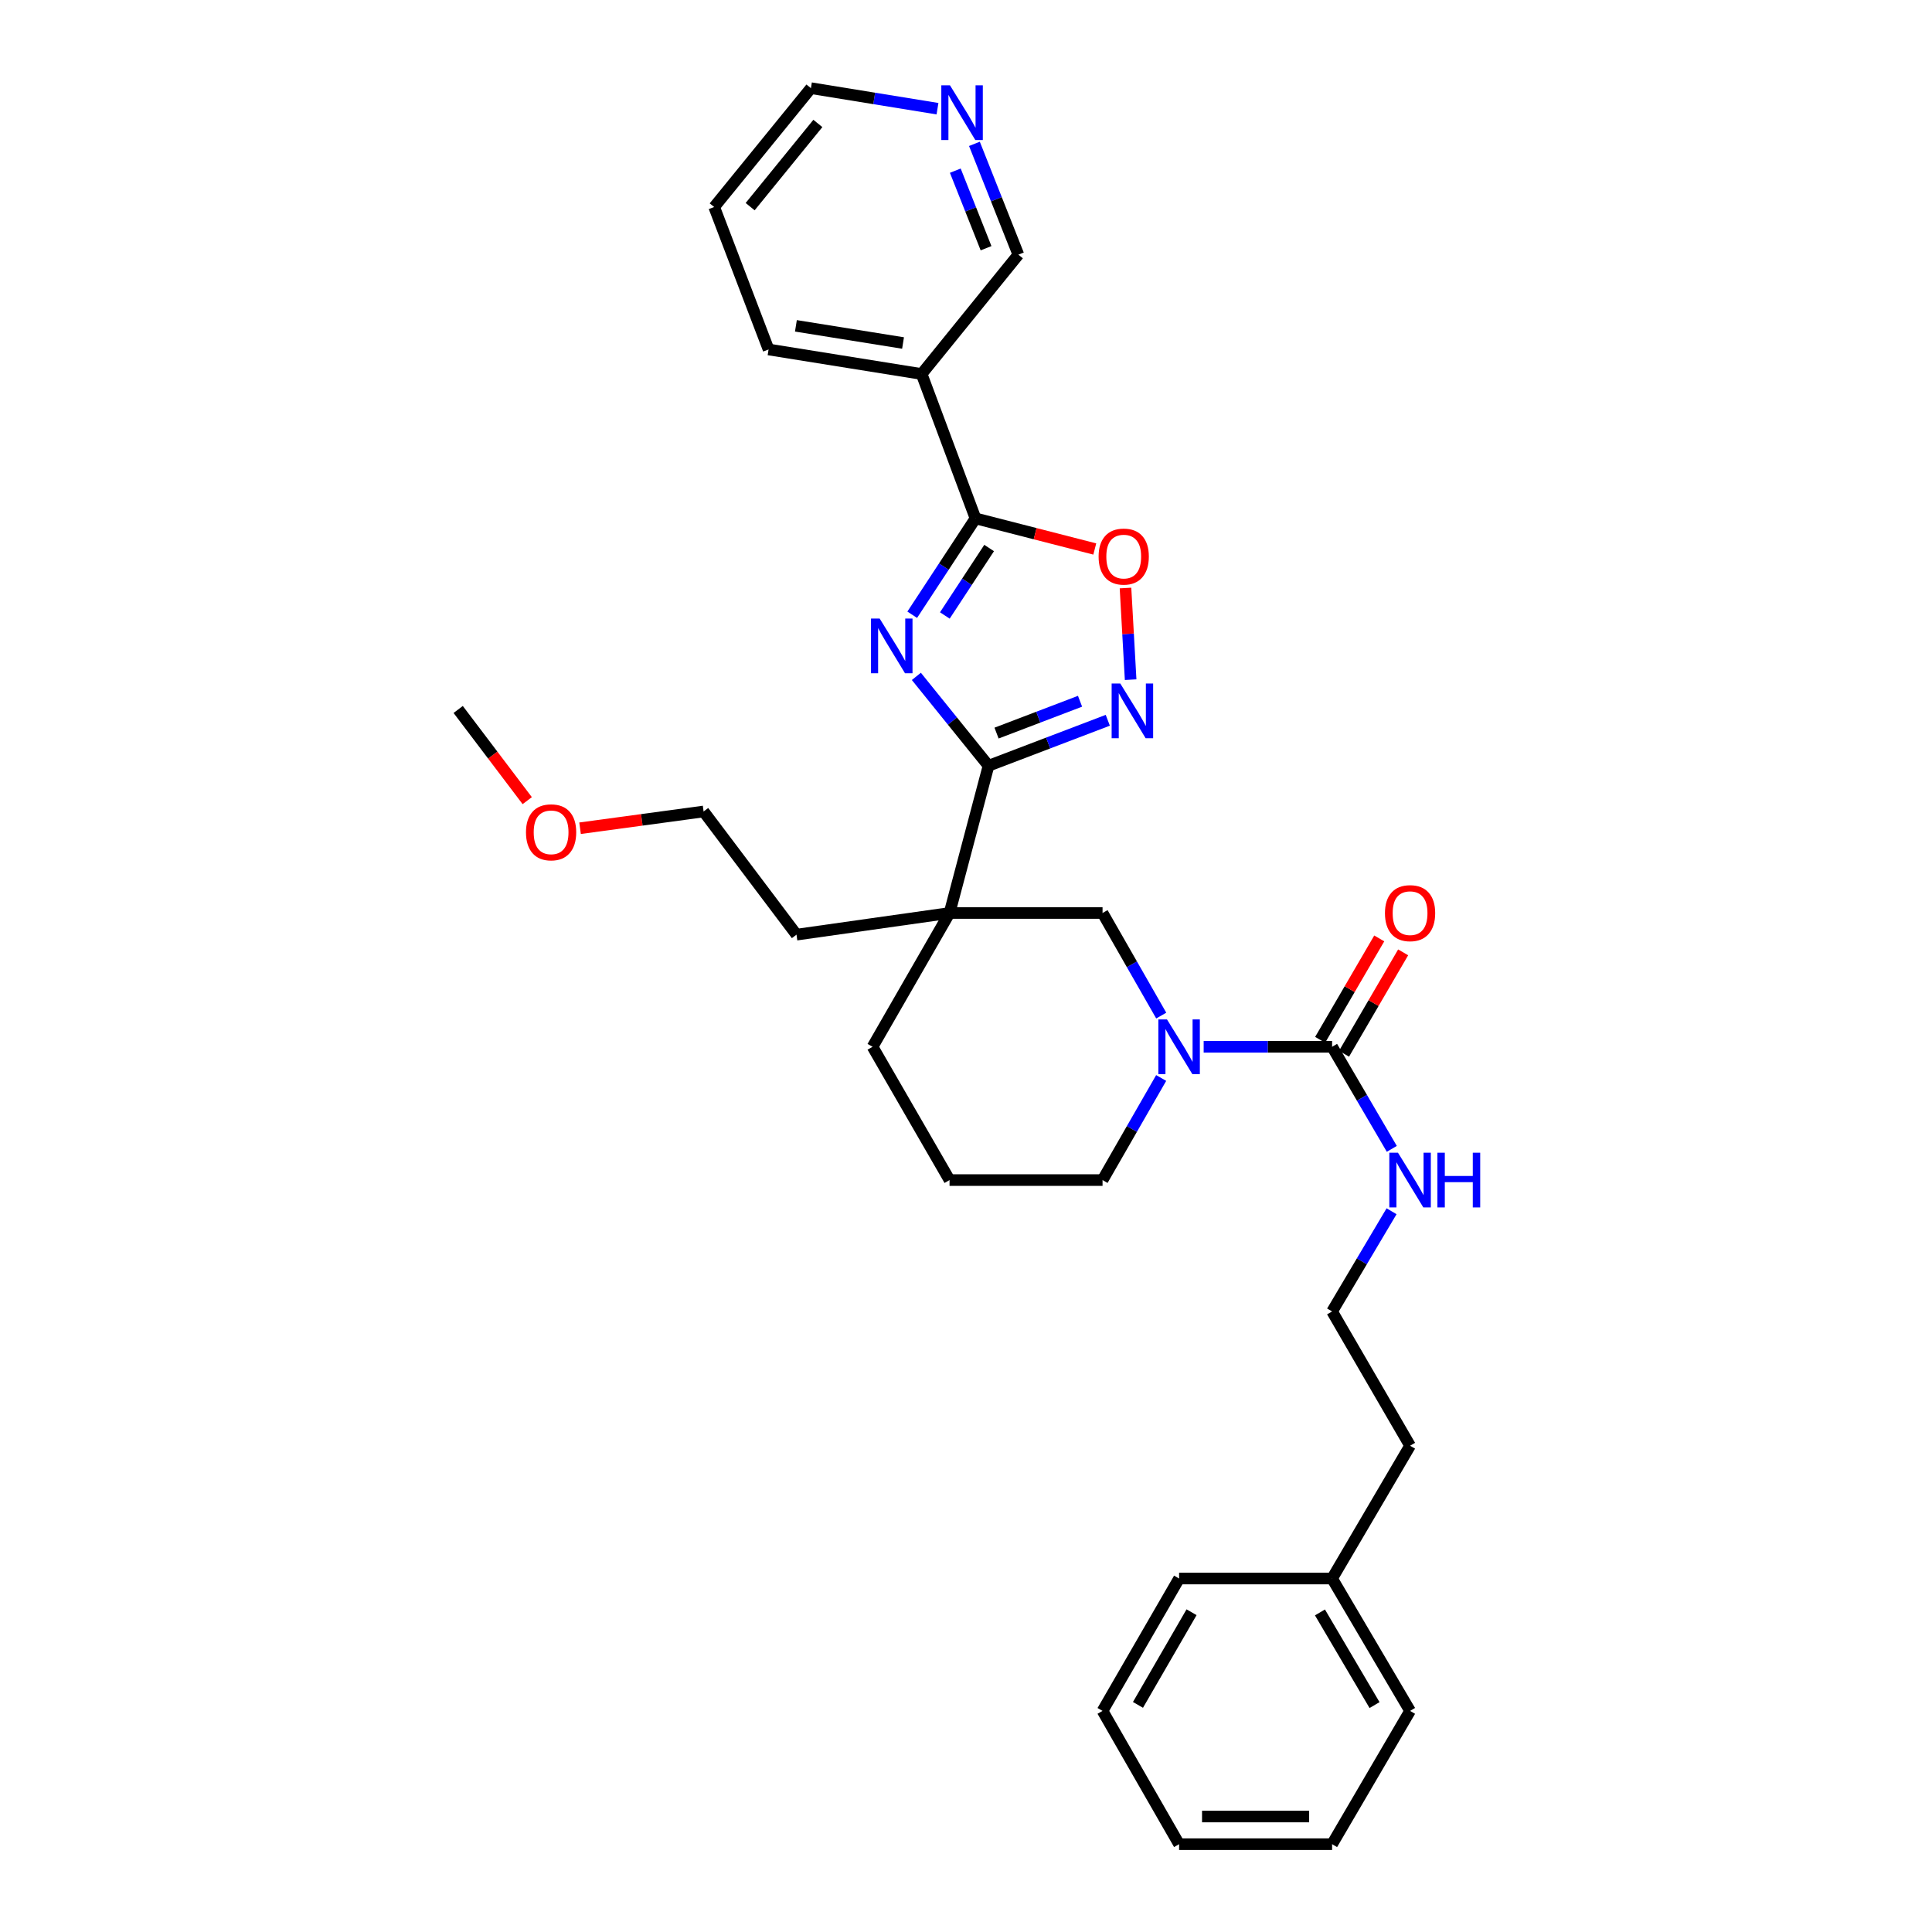 <?xml version='1.0' encoding='iso-8859-1'?>
<svg version='1.1' baseProfile='full'
              xmlns='http://www.w3.org/2000/svg'
                      xmlns:rdkit='http://www.rdkit.org/xml'
                      xmlns:xlink='http://www.w3.org/1999/xlink'
                  xml:space='preserve'
width='1000px' height='1000px' viewBox='0 0 1000 1000'>
<!-- END OF HEADER -->
<rect style='opacity:1.0;fill:#FFFFFF;stroke:none' width='1000' height='1000' x='0' y='0'> </rect>
<path class='bond-0' d='M 474.306,350.097 L 492.98,373.226' style='fill:none;fill-rule:evenodd;stroke:#0000FF;stroke-width:6px;stroke-linecap:butt;stroke-linejoin:miter;stroke-opacity:1' />
<path class='bond-0' d='M 492.98,373.226 L 511.654,396.354' style='fill:none;fill-rule:evenodd;stroke:#000000;stroke-width:6px;stroke-linecap:butt;stroke-linejoin:miter;stroke-opacity:1' />
<path class='bond-1' d='M 472.166,318.192 L 488.541,293.252' style='fill:none;fill-rule:evenodd;stroke:#0000FF;stroke-width:6px;stroke-linecap:butt;stroke-linejoin:miter;stroke-opacity:1' />
<path class='bond-1' d='M 488.541,293.252 L 504.916,268.313' style='fill:none;fill-rule:evenodd;stroke:#000000;stroke-width:6px;stroke-linecap:butt;stroke-linejoin:miter;stroke-opacity:1' />
<path class='bond-1' d='M 489.048,318.568 L 500.51,301.111' style='fill:none;fill-rule:evenodd;stroke:#0000FF;stroke-width:6px;stroke-linecap:butt;stroke-linejoin:miter;stroke-opacity:1' />
<path class='bond-1' d='M 500.51,301.111 L 511.973,283.653' style='fill:none;fill-rule:evenodd;stroke:#000000;stroke-width:6px;stroke-linecap:butt;stroke-linejoin:miter;stroke-opacity:1' />
<path class='bond-2' d='M 511.654,396.354 L 491.481,472.565' style='fill:none;fill-rule:evenodd;stroke:#000000;stroke-width:6px;stroke-linecap:butt;stroke-linejoin:miter;stroke-opacity:1' />
<path class='bond-3' d='M 511.654,396.354 L 542.522,384.583' style='fill:none;fill-rule:evenodd;stroke:#000000;stroke-width:6px;stroke-linecap:butt;stroke-linejoin:miter;stroke-opacity:1' />
<path class='bond-3' d='M 542.522,384.583 L 573.39,372.812' style='fill:none;fill-rule:evenodd;stroke:#0000FF;stroke-width:6px;stroke-linecap:butt;stroke-linejoin:miter;stroke-opacity:1' />
<path class='bond-3' d='M 515.813,379.445 L 537.42,371.205' style='fill:none;fill-rule:evenodd;stroke:#000000;stroke-width:6px;stroke-linecap:butt;stroke-linejoin:miter;stroke-opacity:1' />
<path class='bond-3' d='M 537.42,371.205 L 559.028,362.966' style='fill:none;fill-rule:evenodd;stroke:#0000FF;stroke-width:6px;stroke-linecap:butt;stroke-linejoin:miter;stroke-opacity:1' />
<path class='bond-6' d='M 504.916,268.313 L 535.786,276.234' style='fill:none;fill-rule:evenodd;stroke:#000000;stroke-width:6px;stroke-linecap:butt;stroke-linejoin:miter;stroke-opacity:1' />
<path class='bond-6' d='M 535.786,276.234 L 566.656,284.156' style='fill:none;fill-rule:evenodd;stroke:#FF0000;stroke-width:6px;stroke-linecap:butt;stroke-linejoin:miter;stroke-opacity:1' />
<path class='bond-8' d='M 504.916,268.313 L 477.028,193.581' style='fill:none;fill-rule:evenodd;stroke:#000000;stroke-width:6px;stroke-linecap:butt;stroke-linejoin:miter;stroke-opacity:1' />
<path class='bond-7' d='M 491.481,472.565 L 570.675,472.565' style='fill:none;fill-rule:evenodd;stroke:#000000;stroke-width:6px;stroke-linecap:butt;stroke-linejoin:miter;stroke-opacity:1' />
<path class='bond-12' d='M 491.481,472.565 L 451.638,541.816' style='fill:none;fill-rule:evenodd;stroke:#000000;stroke-width:6px;stroke-linecap:butt;stroke-linejoin:miter;stroke-opacity:1' />
<path class='bond-14' d='M 491.481,472.565 L 412.264,483.781' style='fill:none;fill-rule:evenodd;stroke:#000000;stroke-width:6px;stroke-linecap:butt;stroke-linejoin:miter;stroke-opacity:1' />
<path class='bond-31' d='M 585.216,351.795 L 583.885,328.076' style='fill:none;fill-rule:evenodd;stroke:#0000FF;stroke-width:6px;stroke-linecap:butt;stroke-linejoin:miter;stroke-opacity:1' />
<path class='bond-31' d='M 583.885,328.076 L 582.554,304.357' style='fill:none;fill-rule:evenodd;stroke:#FF0000;stroke-width:6px;stroke-linecap:butt;stroke-linejoin:miter;stroke-opacity:1' />
<path class='bond-4' d='M 601.053,525.662 L 585.864,499.113' style='fill:none;fill-rule:evenodd;stroke:#0000FF;stroke-width:6px;stroke-linecap:butt;stroke-linejoin:miter;stroke-opacity:1' />
<path class='bond-4' d='M 585.864,499.113 L 570.675,472.565' style='fill:none;fill-rule:evenodd;stroke:#000000;stroke-width:6px;stroke-linecap:butt;stroke-linejoin:miter;stroke-opacity:1' />
<path class='bond-5' d='M 623.016,541.816 L 656.253,541.816' style='fill:none;fill-rule:evenodd;stroke:#0000FF;stroke-width:6px;stroke-linecap:butt;stroke-linejoin:miter;stroke-opacity:1' />
<path class='bond-5' d='M 656.253,541.816 L 689.49,541.816' style='fill:none;fill-rule:evenodd;stroke:#000000;stroke-width:6px;stroke-linecap:butt;stroke-linejoin:miter;stroke-opacity:1' />
<path class='bond-33' d='M 601.022,557.965 L 585.848,584.385' style='fill:none;fill-rule:evenodd;stroke:#0000FF;stroke-width:6px;stroke-linecap:butt;stroke-linejoin:miter;stroke-opacity:1' />
<path class='bond-33' d='M 585.848,584.385 L 570.675,610.805' style='fill:none;fill-rule:evenodd;stroke:#000000;stroke-width:6px;stroke-linecap:butt;stroke-linejoin:miter;stroke-opacity:1' />
<path class='bond-9' d='M 695.675,545.421 L 710.97,519.178' style='fill:none;fill-rule:evenodd;stroke:#000000;stroke-width:6px;stroke-linecap:butt;stroke-linejoin:miter;stroke-opacity:1' />
<path class='bond-9' d='M 710.97,519.178 L 726.265,492.934' style='fill:none;fill-rule:evenodd;stroke:#FF0000;stroke-width:6px;stroke-linecap:butt;stroke-linejoin:miter;stroke-opacity:1' />
<path class='bond-9' d='M 683.305,538.211 L 698.6,511.968' style='fill:none;fill-rule:evenodd;stroke:#000000;stroke-width:6px;stroke-linecap:butt;stroke-linejoin:miter;stroke-opacity:1' />
<path class='bond-9' d='M 698.6,511.968 L 713.895,485.724' style='fill:none;fill-rule:evenodd;stroke:#FF0000;stroke-width:6px;stroke-linecap:butt;stroke-linejoin:miter;stroke-opacity:1' />
<path class='bond-10' d='M 689.49,541.816 L 704.944,568.231' style='fill:none;fill-rule:evenodd;stroke:#000000;stroke-width:6px;stroke-linecap:butt;stroke-linejoin:miter;stroke-opacity:1' />
<path class='bond-10' d='M 704.944,568.231 L 720.397,594.646' style='fill:none;fill-rule:evenodd;stroke:#0000FF;stroke-width:6px;stroke-linecap:butt;stroke-linejoin:miter;stroke-opacity:1' />
<path class='bond-13' d='M 477.028,193.581 L 527.101,131.807' style='fill:none;fill-rule:evenodd;stroke:#000000;stroke-width:6px;stroke-linecap:butt;stroke-linejoin:miter;stroke-opacity:1' />
<path class='bond-17' d='M 477.028,193.581 L 397.811,180.886' style='fill:none;fill-rule:evenodd;stroke:#000000;stroke-width:6px;stroke-linecap:butt;stroke-linejoin:miter;stroke-opacity:1' />
<path class='bond-17' d='M 467.411,177.539 L 411.959,168.653' style='fill:none;fill-rule:evenodd;stroke:#000000;stroke-width:6px;stroke-linecap:butt;stroke-linejoin:miter;stroke-opacity:1' />
<path class='bond-16' d='M 720.273,626.942 L 704.881,652.874' style='fill:none;fill-rule:evenodd;stroke:#0000FF;stroke-width:6px;stroke-linecap:butt;stroke-linejoin:miter;stroke-opacity:1' />
<path class='bond-16' d='M 704.881,652.874 L 689.49,678.807' style='fill:none;fill-rule:evenodd;stroke:#000000;stroke-width:6px;stroke-linecap:butt;stroke-linejoin:miter;stroke-opacity:1' />
<path class='bond-11' d='M 504.362,74.461 L 515.732,103.134' style='fill:none;fill-rule:evenodd;stroke:#0000FF;stroke-width:6px;stroke-linecap:butt;stroke-linejoin:miter;stroke-opacity:1' />
<path class='bond-11' d='M 515.732,103.134 L 527.101,131.807' style='fill:none;fill-rule:evenodd;stroke:#000000;stroke-width:6px;stroke-linecap:butt;stroke-linejoin:miter;stroke-opacity:1' />
<path class='bond-11' d='M 494.464,88.341 L 502.422,108.412' style='fill:none;fill-rule:evenodd;stroke:#0000FF;stroke-width:6px;stroke-linecap:butt;stroke-linejoin:miter;stroke-opacity:1' />
<path class='bond-11' d='M 502.422,108.412 L 510.381,128.483' style='fill:none;fill-rule:evenodd;stroke:#000000;stroke-width:6px;stroke-linecap:butt;stroke-linejoin:miter;stroke-opacity:1' />
<path class='bond-32' d='M 485.243,56.26 L 452.488,50.945' style='fill:none;fill-rule:evenodd;stroke:#0000FF;stroke-width:6px;stroke-linecap:butt;stroke-linejoin:miter;stroke-opacity:1' />
<path class='bond-32' d='M 452.488,50.945 L 419.733,45.63' style='fill:none;fill-rule:evenodd;stroke:#000000;stroke-width:6px;stroke-linecap:butt;stroke-linejoin:miter;stroke-opacity:1' />
<path class='bond-19' d='M 451.638,541.816 L 491.481,610.805' style='fill:none;fill-rule:evenodd;stroke:#000000;stroke-width:6px;stroke-linecap:butt;stroke-linejoin:miter;stroke-opacity:1' />
<path class='bond-23' d='M 412.264,483.781 L 364.179,420.019' style='fill:none;fill-rule:evenodd;stroke:#000000;stroke-width:6px;stroke-linecap:butt;stroke-linejoin:miter;stroke-opacity:1' />
<path class='bond-15' d='M 570.675,610.805 L 491.481,610.805' style='fill:none;fill-rule:evenodd;stroke:#000000;stroke-width:6px;stroke-linecap:butt;stroke-linejoin:miter;stroke-opacity:1' />
<path class='bond-22' d='M 689.49,678.807 L 729.851,748.304' style='fill:none;fill-rule:evenodd;stroke:#000000;stroke-width:6px;stroke-linecap:butt;stroke-linejoin:miter;stroke-opacity:1' />
<path class='bond-27' d='M 397.811,180.886 L 369.66,107.149' style='fill:none;fill-rule:evenodd;stroke:#000000;stroke-width:6px;stroke-linecap:butt;stroke-linejoin:miter;stroke-opacity:1' />
<path class='bond-18' d='M 689.49,817.046 L 729.851,748.304' style='fill:none;fill-rule:evenodd;stroke:#000000;stroke-width:6px;stroke-linecap:butt;stroke-linejoin:miter;stroke-opacity:1' />
<path class='bond-24' d='M 689.49,817.046 L 729.851,885.557' style='fill:none;fill-rule:evenodd;stroke:#000000;stroke-width:6px;stroke-linecap:butt;stroke-linejoin:miter;stroke-opacity:1' />
<path class='bond-24' d='M 683.208,834.59 L 711.46,882.548' style='fill:none;fill-rule:evenodd;stroke:#000000;stroke-width:6px;stroke-linecap:butt;stroke-linejoin:miter;stroke-opacity:1' />
<path class='bond-25' d='M 689.49,817.046 L 610.296,817.046' style='fill:none;fill-rule:evenodd;stroke:#000000;stroke-width:6px;stroke-linecap:butt;stroke-linejoin:miter;stroke-opacity:1' />
<path class='bond-20' d='M 300.239,428.692 L 332.209,424.355' style='fill:none;fill-rule:evenodd;stroke:#FF0000;stroke-width:6px;stroke-linecap:butt;stroke-linejoin:miter;stroke-opacity:1' />
<path class='bond-20' d='M 332.209,424.355 L 364.179,420.019' style='fill:none;fill-rule:evenodd;stroke:#000000;stroke-width:6px;stroke-linecap:butt;stroke-linejoin:miter;stroke-opacity:1' />
<path class='bond-26' d='M 272.896,414.414 L 255.026,390.816' style='fill:none;fill-rule:evenodd;stroke:#FF0000;stroke-width:6px;stroke-linecap:butt;stroke-linejoin:miter;stroke-opacity:1' />
<path class='bond-26' d='M 255.026,390.816 L 237.156,367.217' style='fill:none;fill-rule:evenodd;stroke:#000000;stroke-width:6px;stroke-linecap:butt;stroke-linejoin:miter;stroke-opacity:1' />
<path class='bond-21' d='M 419.733,45.63 L 369.66,107.149' style='fill:none;fill-rule:evenodd;stroke:#000000;stroke-width:6px;stroke-linecap:butt;stroke-linejoin:miter;stroke-opacity:1' />
<path class='bond-21' d='M 423.326,63.896 L 388.275,106.959' style='fill:none;fill-rule:evenodd;stroke:#000000;stroke-width:6px;stroke-linecap:butt;stroke-linejoin:miter;stroke-opacity:1' />
<path class='bond-29' d='M 729.851,885.557 L 689.49,954.545' style='fill:none;fill-rule:evenodd;stroke:#000000;stroke-width:6px;stroke-linecap:butt;stroke-linejoin:miter;stroke-opacity:1' />
<path class='bond-28' d='M 610.296,817.046 L 570.675,885.557' style='fill:none;fill-rule:evenodd;stroke:#000000;stroke-width:6px;stroke-linecap:butt;stroke-linejoin:miter;stroke-opacity:1' />
<path class='bond-28' d='M 616.747,834.49 L 589.013,882.448' style='fill:none;fill-rule:evenodd;stroke:#000000;stroke-width:6px;stroke-linecap:butt;stroke-linejoin:miter;stroke-opacity:1' />
<path class='bond-30' d='M 570.675,885.557 L 610.296,954.545' style='fill:none;fill-rule:evenodd;stroke:#000000;stroke-width:6px;stroke-linecap:butt;stroke-linejoin:miter;stroke-opacity:1' />
<path class='bond-34' d='M 689.49,954.545 L 610.296,954.545' style='fill:none;fill-rule:evenodd;stroke:#000000;stroke-width:6px;stroke-linecap:butt;stroke-linejoin:miter;stroke-opacity:1' />
<path class='bond-34' d='M 677.611,940.228 L 622.175,940.228' style='fill:none;fill-rule:evenodd;stroke:#000000;stroke-width:6px;stroke-linecap:butt;stroke-linejoin:miter;stroke-opacity:1' />
<path  class='atom-0' d='M 455.313 320.166
L 464.593 335.166
Q 465.513 336.646, 466.993 339.326
Q 468.473 342.006, 468.553 342.166
L 468.553 320.166
L 472.313 320.166
L 472.313 348.486
L 468.433 348.486
L 458.473 332.086
Q 457.313 330.166, 456.073 327.966
Q 454.873 325.766, 454.513 325.086
L 454.513 348.486
L 450.833 348.486
L 450.833 320.166
L 455.313 320.166
' fill='#0000FF'/>
<path  class='atom-4' d='M 579.863 353.797
L 589.143 368.797
Q 590.063 370.277, 591.543 372.957
Q 593.023 375.637, 593.103 375.797
L 593.103 353.797
L 596.863 353.797
L 596.863 382.117
L 592.983 382.117
L 583.023 365.717
Q 581.863 363.797, 580.623 361.597
Q 579.423 359.397, 579.063 358.717
L 579.063 382.117
L 575.383 382.117
L 575.383 353.797
L 579.863 353.797
' fill='#0000FF'/>
<path  class='atom-5' d='M 604.036 527.656
L 613.316 542.656
Q 614.236 544.136, 615.716 546.816
Q 617.196 549.496, 617.276 549.656
L 617.276 527.656
L 621.036 527.656
L 621.036 555.976
L 617.156 555.976
L 607.196 539.576
Q 606.036 537.656, 604.796 535.456
Q 603.596 533.256, 603.236 532.576
L 603.236 555.976
L 599.556 555.976
L 599.556 527.656
L 604.036 527.656
' fill='#0000FF'/>
<path  class='atom-7' d='M 568.636 288.08
Q 568.636 281.28, 571.996 277.48
Q 575.356 273.68, 581.636 273.68
Q 587.916 273.68, 591.276 277.48
Q 594.636 281.28, 594.636 288.08
Q 594.636 294.96, 591.236 298.88
Q 587.836 302.76, 581.636 302.76
Q 575.396 302.76, 571.996 298.88
Q 568.636 295, 568.636 288.08
M 581.636 299.56
Q 585.956 299.56, 588.276 296.68
Q 590.636 293.76, 590.636 288.08
Q 590.636 282.52, 588.276 279.72
Q 585.956 276.88, 581.636 276.88
Q 577.316 276.88, 574.956 279.68
Q 572.636 282.48, 572.636 288.08
Q 572.636 293.8, 574.956 296.68
Q 577.316 299.56, 581.636 299.56
' fill='#FF0000'/>
<path  class='atom-10' d='M 716.851 472.645
Q 716.851 465.845, 720.211 462.045
Q 723.571 458.245, 729.851 458.245
Q 736.131 458.245, 739.491 462.045
Q 742.851 465.845, 742.851 472.645
Q 742.851 479.525, 739.451 483.445
Q 736.051 487.325, 729.851 487.325
Q 723.611 487.325, 720.211 483.445
Q 716.851 479.565, 716.851 472.645
M 729.851 484.125
Q 734.171 484.125, 736.491 481.245
Q 738.851 478.325, 738.851 472.645
Q 738.851 467.085, 736.491 464.285
Q 734.171 461.445, 729.851 461.445
Q 725.531 461.445, 723.171 464.245
Q 720.851 467.045, 720.851 472.645
Q 720.851 478.365, 723.171 481.245
Q 725.531 484.125, 729.851 484.125
' fill='#FF0000'/>
<path  class='atom-11' d='M 723.591 596.645
L 732.871 611.645
Q 733.791 613.125, 735.271 615.805
Q 736.751 618.485, 736.831 618.645
L 736.831 596.645
L 740.591 596.645
L 740.591 624.965
L 736.711 624.965
L 726.751 608.565
Q 725.591 606.645, 724.351 604.445
Q 723.151 602.245, 722.791 601.565
L 722.791 624.965
L 719.111 624.965
L 719.111 596.645
L 723.591 596.645
' fill='#0000FF'/>
<path  class='atom-11' d='M 743.991 596.645
L 747.831 596.645
L 747.831 608.685
L 762.311 608.685
L 762.311 596.645
L 766.151 596.645
L 766.151 624.965
L 762.311 624.965
L 762.311 611.885
L 747.831 611.885
L 747.831 624.965
L 743.991 624.965
L 743.991 596.645
' fill='#0000FF'/>
<path  class='atom-12' d='M 491.704 44.165
L 500.984 59.165
Q 501.904 60.645, 503.384 63.325
Q 504.864 66.005, 504.944 66.165
L 504.944 44.165
L 508.704 44.165
L 508.704 72.485
L 504.824 72.485
L 494.864 56.085
Q 493.704 54.165, 492.464 51.965
Q 491.264 49.765, 490.904 49.085
L 490.904 72.485
L 487.224 72.485
L 487.224 44.165
L 491.704 44.165
' fill='#0000FF'/>
<path  class='atom-21' d='M 272.248 430.805
Q 272.248 424.005, 275.608 420.205
Q 278.968 416.405, 285.248 416.405
Q 291.528 416.405, 294.888 420.205
Q 298.248 424.005, 298.248 430.805
Q 298.248 437.685, 294.848 441.605
Q 291.448 445.485, 285.248 445.485
Q 279.008 445.485, 275.608 441.605
Q 272.248 437.725, 272.248 430.805
M 285.248 442.285
Q 289.568 442.285, 291.888 439.405
Q 294.248 436.485, 294.248 430.805
Q 294.248 425.245, 291.888 422.445
Q 289.568 419.605, 285.248 419.605
Q 280.928 419.605, 278.568 422.405
Q 276.248 425.205, 276.248 430.805
Q 276.248 436.525, 278.568 439.405
Q 280.928 442.285, 285.248 442.285
' fill='#FF0000'/>
</svg>
